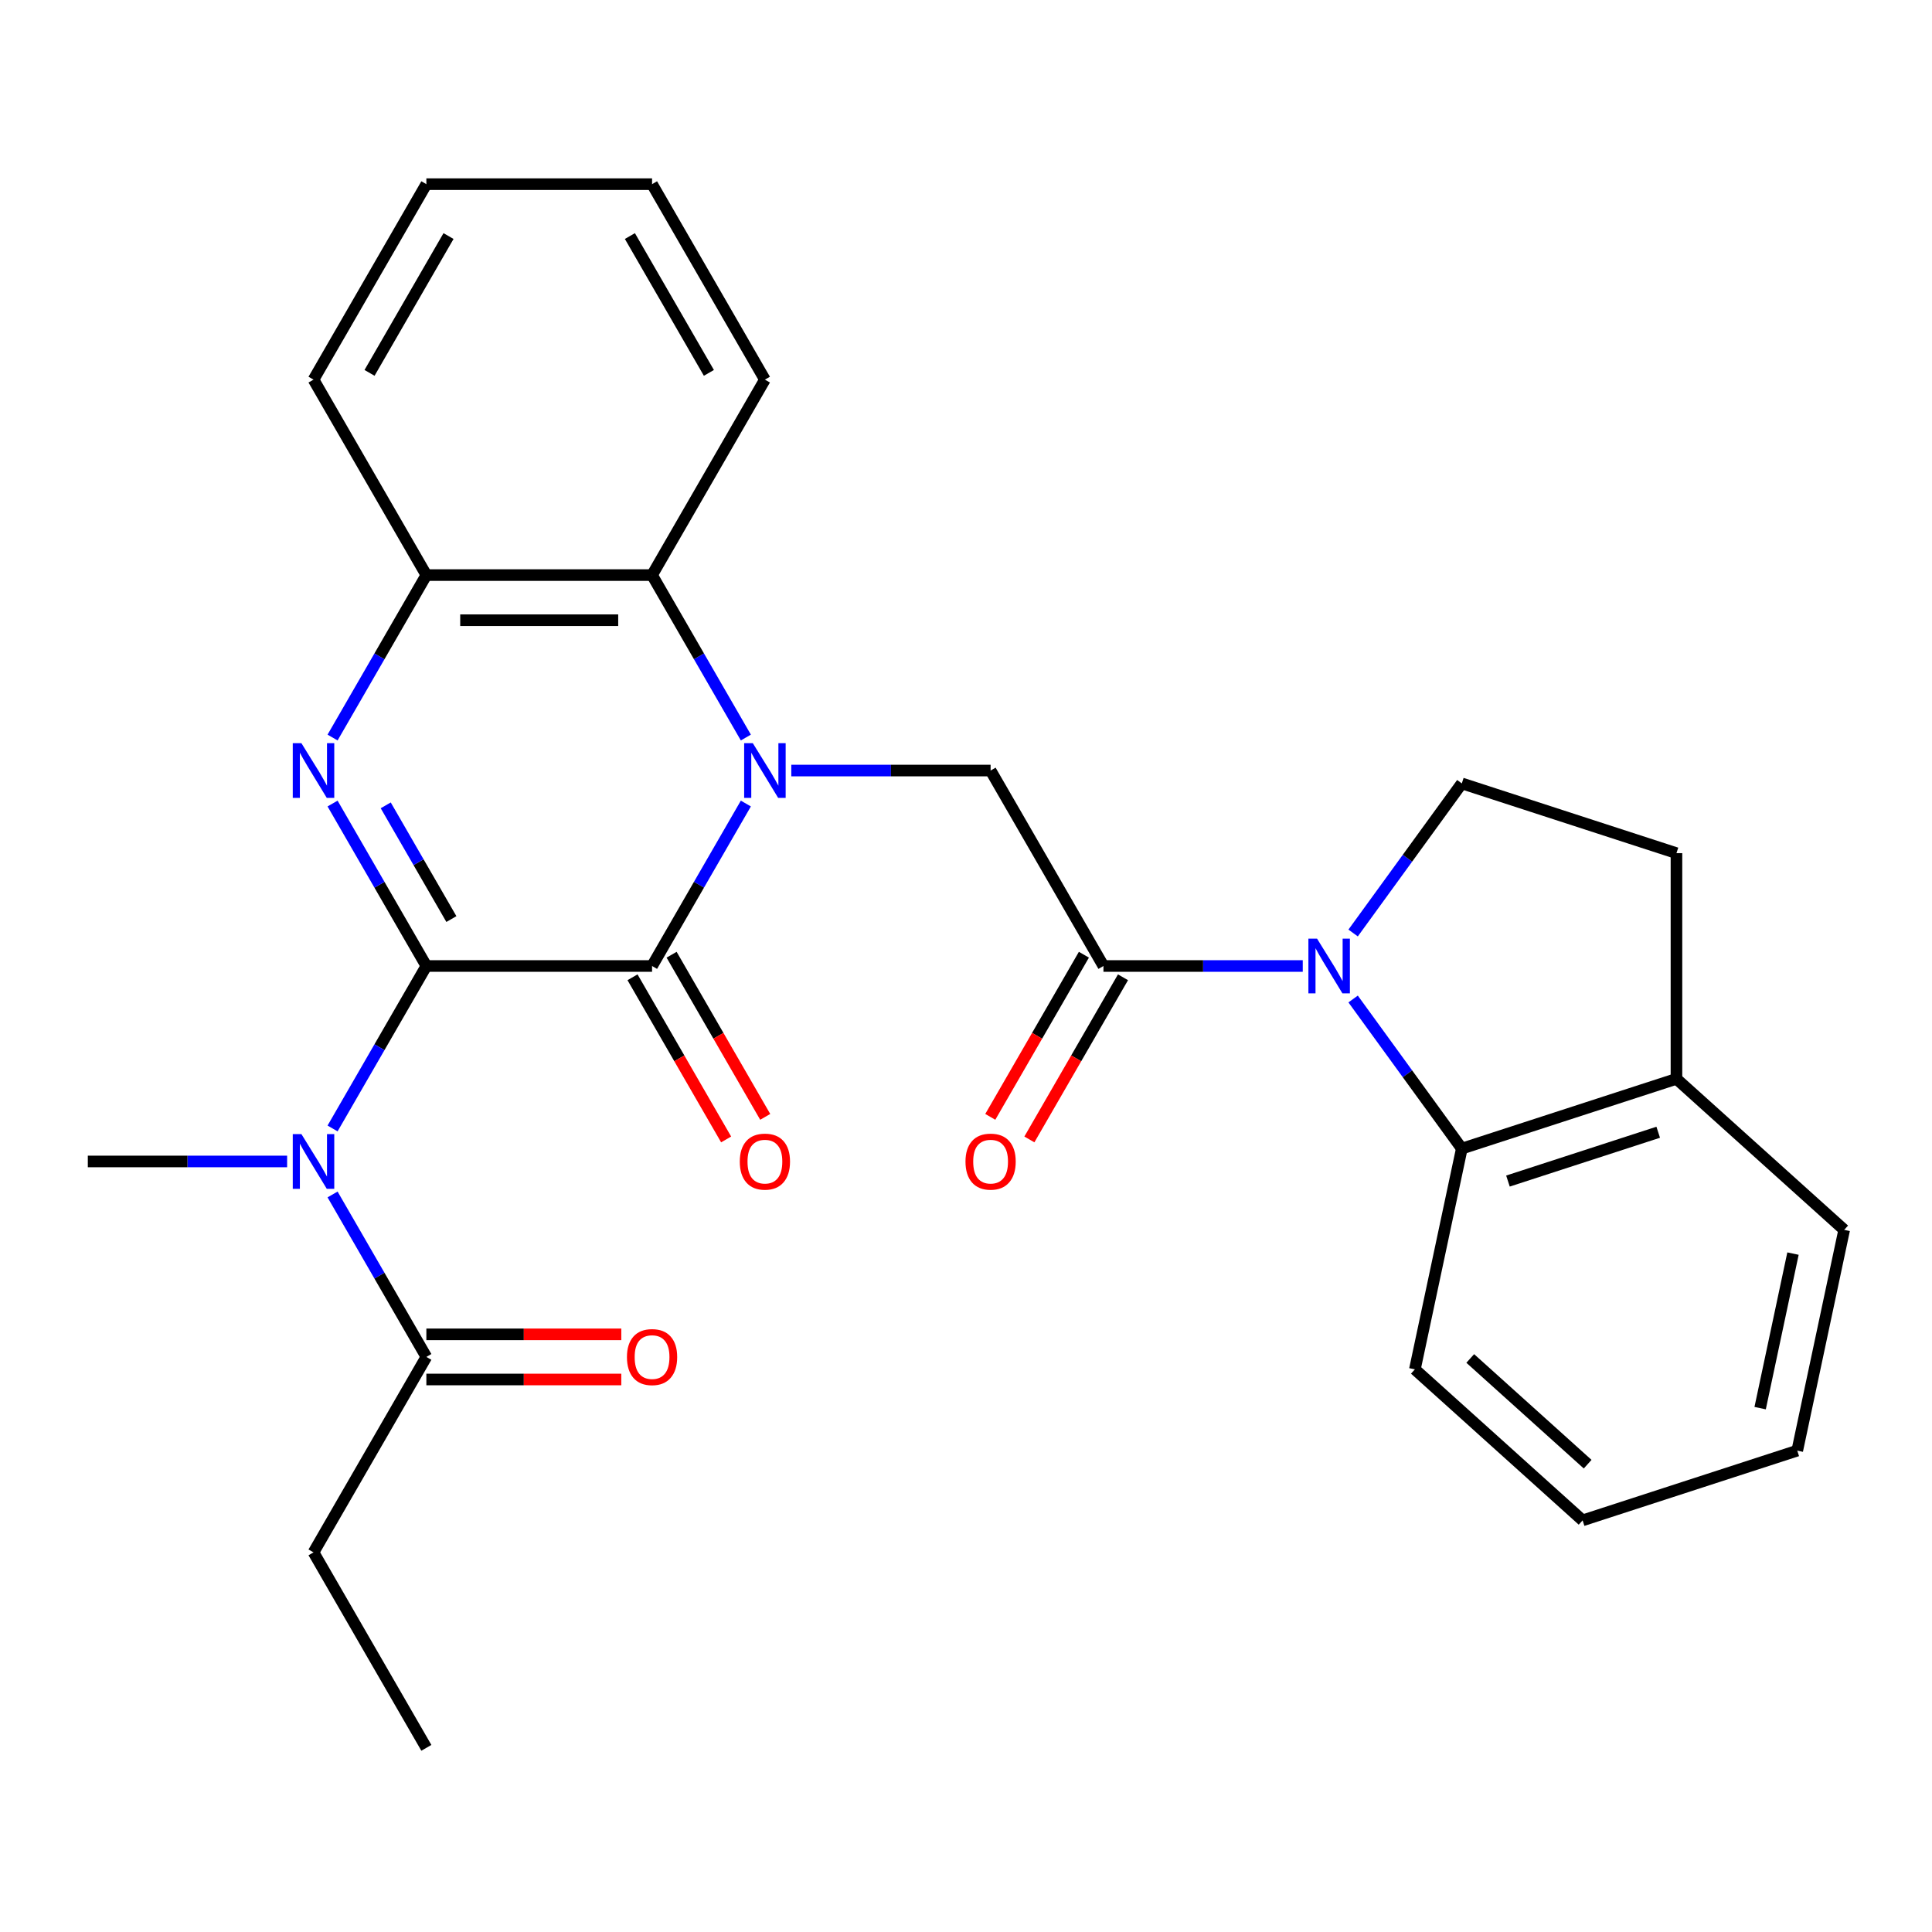 <?xml version='1.0' encoding='iso-8859-1'?>
<svg version='1.1' baseProfile='full'
              xmlns='http://www.w3.org/2000/svg'
                      xmlns:rdkit='http://www.rdkit.org/xml'
                      xmlns:xlink='http://www.w3.org/1999/xlink'
                  xml:space='preserve'
width='1000px' height='1000px' viewBox='0 0 1000 1000'>
<!-- END OF HEADER -->
<rect style='opacity:1.0;fill:#FFFFFF;stroke:none' width='1000' height='1000' x='0' y='0'> </rect>
<path class='bond-1' d='M 220.684,500 L 337.504,500' style='fill:none;fill-rule:evenodd;stroke:#000000;stroke-width:6px;stroke-linecap:butt;stroke-linejoin:miter;stroke-opacity:1' />
<path class='bond-2' d='M 220.684,500 L 196.41,457.956' style='fill:none;fill-rule:evenodd;stroke:#000000;stroke-width:6px;stroke-linecap:butt;stroke-linejoin:miter;stroke-opacity:1' />
<path class='bond-2' d='M 196.41,457.956 L 172.136,415.911' style='fill:none;fill-rule:evenodd;stroke:#0000FF;stroke-width:6px;stroke-linecap:butt;stroke-linejoin:miter;stroke-opacity:1' />
<path class='bond-2' d='M 233.636,475.705 L 216.644,446.274' style='fill:none;fill-rule:evenodd;stroke:#000000;stroke-width:6px;stroke-linecap:butt;stroke-linejoin:miter;stroke-opacity:1' />
<path class='bond-2' d='M 216.644,446.274 L 199.652,416.843' style='fill:none;fill-rule:evenodd;stroke:#0000FF;stroke-width:6px;stroke-linecap:butt;stroke-linejoin:miter;stroke-opacity:1' />
<path class='bond-4' d='M 220.684,500 L 196.41,542.044' style='fill:none;fill-rule:evenodd;stroke:#000000;stroke-width:6px;stroke-linecap:butt;stroke-linejoin:miter;stroke-opacity:1' />
<path class='bond-4' d='M 196.41,542.044 L 172.136,584.089' style='fill:none;fill-rule:evenodd;stroke:#0000FF;stroke-width:6px;stroke-linecap:butt;stroke-linejoin:miter;stroke-opacity:1' />
<path class='bond-0' d='M 386.053,415.911 L 361.779,457.956' style='fill:none;fill-rule:evenodd;stroke:#0000FF;stroke-width:6px;stroke-linecap:butt;stroke-linejoin:miter;stroke-opacity:1' />
<path class='bond-0' d='M 361.779,457.956 L 337.504,500' style='fill:none;fill-rule:evenodd;stroke:#000000;stroke-width:6px;stroke-linecap:butt;stroke-linejoin:miter;stroke-opacity:1' />
<path class='bond-6' d='M 409.575,398.831 L 461.154,398.831' style='fill:none;fill-rule:evenodd;stroke:#0000FF;stroke-width:6px;stroke-linecap:butt;stroke-linejoin:miter;stroke-opacity:1' />
<path class='bond-6' d='M 461.154,398.831 L 512.734,398.831' style='fill:none;fill-rule:evenodd;stroke:#000000;stroke-width:6px;stroke-linecap:butt;stroke-linejoin:miter;stroke-opacity:1' />
<path class='bond-28' d='M 386.053,381.75 L 361.779,339.706' style='fill:none;fill-rule:evenodd;stroke:#0000FF;stroke-width:6px;stroke-linecap:butt;stroke-linejoin:miter;stroke-opacity:1' />
<path class='bond-28' d='M 361.779,339.706 L 337.504,297.662' style='fill:none;fill-rule:evenodd;stroke:#000000;stroke-width:6px;stroke-linecap:butt;stroke-linejoin:miter;stroke-opacity:1' />
<path class='bond-12' d='M 327.387,505.841 L 351.615,547.805' style='fill:none;fill-rule:evenodd;stroke:#000000;stroke-width:6px;stroke-linecap:butt;stroke-linejoin:miter;stroke-opacity:1' />
<path class='bond-12' d='M 351.615,547.805 L 375.844,589.77' style='fill:none;fill-rule:evenodd;stroke:#FF0000;stroke-width:6px;stroke-linecap:butt;stroke-linejoin:miter;stroke-opacity:1' />
<path class='bond-12' d='M 347.621,494.159 L 371.849,536.123' style='fill:none;fill-rule:evenodd;stroke:#000000;stroke-width:6px;stroke-linecap:butt;stroke-linejoin:miter;stroke-opacity:1' />
<path class='bond-12' d='M 371.849,536.123 L 396.077,578.088' style='fill:none;fill-rule:evenodd;stroke:#FF0000;stroke-width:6px;stroke-linecap:butt;stroke-linejoin:miter;stroke-opacity:1' />
<path class='bond-8' d='M 172.136,381.75 L 196.41,339.706' style='fill:none;fill-rule:evenodd;stroke:#0000FF;stroke-width:6px;stroke-linecap:butt;stroke-linejoin:miter;stroke-opacity:1' />
<path class='bond-8' d='M 196.41,339.706 L 220.684,297.662' style='fill:none;fill-rule:evenodd;stroke:#000000;stroke-width:6px;stroke-linecap:butt;stroke-linejoin:miter;stroke-opacity:1' />
<path class='bond-3' d='M 674.304,500 L 622.724,500' style='fill:none;fill-rule:evenodd;stroke:#0000FF;stroke-width:6px;stroke-linecap:butt;stroke-linejoin:miter;stroke-opacity:1' />
<path class='bond-3' d='M 622.724,500 L 571.144,500' style='fill:none;fill-rule:evenodd;stroke:#000000;stroke-width:6px;stroke-linecap:butt;stroke-linejoin:miter;stroke-opacity:1' />
<path class='bond-9' d='M 700.374,517.08 L 728.501,555.795' style='fill:none;fill-rule:evenodd;stroke:#0000FF;stroke-width:6px;stroke-linecap:butt;stroke-linejoin:miter;stroke-opacity:1' />
<path class='bond-9' d='M 728.501,555.795 L 756.629,594.509' style='fill:none;fill-rule:evenodd;stroke:#000000;stroke-width:6px;stroke-linecap:butt;stroke-linejoin:miter;stroke-opacity:1' />
<path class='bond-11' d='M 700.374,482.92 L 728.501,444.205' style='fill:none;fill-rule:evenodd;stroke:#0000FF;stroke-width:6px;stroke-linecap:butt;stroke-linejoin:miter;stroke-opacity:1' />
<path class='bond-11' d='M 728.501,444.205 L 756.629,405.491' style='fill:none;fill-rule:evenodd;stroke:#000000;stroke-width:6px;stroke-linecap:butt;stroke-linejoin:miter;stroke-opacity:1' />
<path class='bond-10' d='M 172.136,618.25 L 196.41,660.294' style='fill:none;fill-rule:evenodd;stroke:#0000FF;stroke-width:6px;stroke-linecap:butt;stroke-linejoin:miter;stroke-opacity:1' />
<path class='bond-10' d='M 196.41,660.294 L 220.684,702.338' style='fill:none;fill-rule:evenodd;stroke:#000000;stroke-width:6px;stroke-linecap:butt;stroke-linejoin:miter;stroke-opacity:1' />
<path class='bond-17' d='M 148.614,601.169 L 97.034,601.169' style='fill:none;fill-rule:evenodd;stroke:#0000FF;stroke-width:6px;stroke-linecap:butt;stroke-linejoin:miter;stroke-opacity:1' />
<path class='bond-17' d='M 97.034,601.169 L 45.455,601.169' style='fill:none;fill-rule:evenodd;stroke:#000000;stroke-width:6px;stroke-linecap:butt;stroke-linejoin:miter;stroke-opacity:1' />
<path class='bond-5' d='M 571.144,500 L 512.734,398.831' style='fill:none;fill-rule:evenodd;stroke:#000000;stroke-width:6px;stroke-linecap:butt;stroke-linejoin:miter;stroke-opacity:1' />
<path class='bond-14' d='M 561.027,494.159 L 536.799,536.123' style='fill:none;fill-rule:evenodd;stroke:#000000;stroke-width:6px;stroke-linecap:butt;stroke-linejoin:miter;stroke-opacity:1' />
<path class='bond-14' d='M 536.799,536.123 L 512.571,578.088' style='fill:none;fill-rule:evenodd;stroke:#FF0000;stroke-width:6px;stroke-linecap:butt;stroke-linejoin:miter;stroke-opacity:1' />
<path class='bond-14' d='M 581.261,505.841 L 557.033,547.805' style='fill:none;fill-rule:evenodd;stroke:#000000;stroke-width:6px;stroke-linecap:butt;stroke-linejoin:miter;stroke-opacity:1' />
<path class='bond-14' d='M 557.033,547.805 L 532.805,589.77' style='fill:none;fill-rule:evenodd;stroke:#FF0000;stroke-width:6px;stroke-linecap:butt;stroke-linejoin:miter;stroke-opacity:1' />
<path class='bond-7' d='M 337.504,297.662 L 220.684,297.662' style='fill:none;fill-rule:evenodd;stroke:#000000;stroke-width:6px;stroke-linecap:butt;stroke-linejoin:miter;stroke-opacity:1' />
<path class='bond-7' d='M 319.981,321.026 L 238.207,321.026' style='fill:none;fill-rule:evenodd;stroke:#000000;stroke-width:6px;stroke-linecap:butt;stroke-linejoin:miter;stroke-opacity:1' />
<path class='bond-18' d='M 337.504,297.662 L 395.914,196.493' style='fill:none;fill-rule:evenodd;stroke:#000000;stroke-width:6px;stroke-linecap:butt;stroke-linejoin:miter;stroke-opacity:1' />
<path class='bond-20' d='M 220.684,297.662 L 162.274,196.493' style='fill:none;fill-rule:evenodd;stroke:#000000;stroke-width:6px;stroke-linecap:butt;stroke-linejoin:miter;stroke-opacity:1' />
<path class='bond-13' d='M 756.629,594.509 L 867.731,558.41' style='fill:none;fill-rule:evenodd;stroke:#000000;stroke-width:6px;stroke-linecap:butt;stroke-linejoin:miter;stroke-opacity:1' />
<path class='bond-13' d='M 780.514,611.315 L 858.286,586.045' style='fill:none;fill-rule:evenodd;stroke:#000000;stroke-width:6px;stroke-linecap:butt;stroke-linejoin:miter;stroke-opacity:1' />
<path class='bond-19' d='M 756.629,594.509 L 732.341,708.776' style='fill:none;fill-rule:evenodd;stroke:#000000;stroke-width:6px;stroke-linecap:butt;stroke-linejoin:miter;stroke-opacity:1' />
<path class='bond-15' d='M 220.684,714.02 L 271.134,714.02' style='fill:none;fill-rule:evenodd;stroke:#000000;stroke-width:6px;stroke-linecap:butt;stroke-linejoin:miter;stroke-opacity:1' />
<path class='bond-15' d='M 271.134,714.02 L 321.584,714.02' style='fill:none;fill-rule:evenodd;stroke:#FF0000;stroke-width:6px;stroke-linecap:butt;stroke-linejoin:miter;stroke-opacity:1' />
<path class='bond-15' d='M 220.684,690.656 L 271.134,690.656' style='fill:none;fill-rule:evenodd;stroke:#000000;stroke-width:6px;stroke-linecap:butt;stroke-linejoin:miter;stroke-opacity:1' />
<path class='bond-15' d='M 271.134,690.656 L 321.584,690.656' style='fill:none;fill-rule:evenodd;stroke:#FF0000;stroke-width:6px;stroke-linecap:butt;stroke-linejoin:miter;stroke-opacity:1' />
<path class='bond-21' d='M 220.684,702.338 L 162.274,803.507' style='fill:none;fill-rule:evenodd;stroke:#000000;stroke-width:6px;stroke-linecap:butt;stroke-linejoin:miter;stroke-opacity:1' />
<path class='bond-16' d='M 756.629,405.491 L 867.731,441.59' style='fill:none;fill-rule:evenodd;stroke:#000000;stroke-width:6px;stroke-linecap:butt;stroke-linejoin:miter;stroke-opacity:1' />
<path class='bond-22' d='M 867.731,558.41 L 954.545,636.578' style='fill:none;fill-rule:evenodd;stroke:#000000;stroke-width:6px;stroke-linecap:butt;stroke-linejoin:miter;stroke-opacity:1' />
<path class='bond-30' d='M 867.731,558.41 L 867.731,441.59' style='fill:none;fill-rule:evenodd;stroke:#000000;stroke-width:6px;stroke-linecap:butt;stroke-linejoin:miter;stroke-opacity:1' />
<path class='bond-29' d='M 395.914,196.493 L 337.504,95.324' style='fill:none;fill-rule:evenodd;stroke:#000000;stroke-width:6px;stroke-linecap:butt;stroke-linejoin:miter;stroke-opacity:1' />
<path class='bond-29' d='M 366.919,193 L 326.032,122.181' style='fill:none;fill-rule:evenodd;stroke:#000000;stroke-width:6px;stroke-linecap:butt;stroke-linejoin:miter;stroke-opacity:1' />
<path class='bond-24' d='M 732.341,708.776 L 819.155,786.944' style='fill:none;fill-rule:evenodd;stroke:#000000;stroke-width:6px;stroke-linecap:butt;stroke-linejoin:miter;stroke-opacity:1' />
<path class='bond-24' d='M 760.996,703.139 L 821.766,757.856' style='fill:none;fill-rule:evenodd;stroke:#000000;stroke-width:6px;stroke-linecap:butt;stroke-linejoin:miter;stroke-opacity:1' />
<path class='bond-26' d='M 162.274,196.493 L 220.684,95.324' style='fill:none;fill-rule:evenodd;stroke:#000000;stroke-width:6px;stroke-linecap:butt;stroke-linejoin:miter;stroke-opacity:1' />
<path class='bond-26' d='M 191.27,193 L 232.157,122.181' style='fill:none;fill-rule:evenodd;stroke:#000000;stroke-width:6px;stroke-linecap:butt;stroke-linejoin:miter;stroke-opacity:1' />
<path class='bond-23' d='M 162.274,803.507 L 220.684,904.676' style='fill:none;fill-rule:evenodd;stroke:#000000;stroke-width:6px;stroke-linecap:butt;stroke-linejoin:miter;stroke-opacity:1' />
<path class='bond-31' d='M 954.545,636.578 L 930.257,750.845' style='fill:none;fill-rule:evenodd;stroke:#000000;stroke-width:6px;stroke-linecap:butt;stroke-linejoin:miter;stroke-opacity:1' />
<path class='bond-31' d='M 928.049,648.86 L 911.047,728.847' style='fill:none;fill-rule:evenodd;stroke:#000000;stroke-width:6px;stroke-linecap:butt;stroke-linejoin:miter;stroke-opacity:1' />
<path class='bond-27' d='M 819.155,786.944 L 930.257,750.845' style='fill:none;fill-rule:evenodd;stroke:#000000;stroke-width:6px;stroke-linecap:butt;stroke-linejoin:miter;stroke-opacity:1' />
<path class='bond-25' d='M 337.504,95.324 L 220.684,95.324' style='fill:none;fill-rule:evenodd;stroke:#000000;stroke-width:6px;stroke-linecap:butt;stroke-linejoin:miter;stroke-opacity:1' />
<path  class='atom-1' d='M 389.654 384.671
L 398.934 399.671
Q 399.854 401.151, 401.334 403.831
Q 402.814 406.511, 402.894 406.671
L 402.894 384.671
L 406.654 384.671
L 406.654 412.991
L 402.774 412.991
L 392.814 396.591
Q 391.654 394.671, 390.414 392.471
Q 389.214 390.271, 388.854 389.591
L 388.854 412.991
L 385.174 412.991
L 385.174 384.671
L 389.654 384.671
' fill='#0000FF'/>
<path  class='atom-3' d='M 156.014 384.671
L 165.294 399.671
Q 166.214 401.151, 167.694 403.831
Q 169.174 406.511, 169.254 406.671
L 169.254 384.671
L 173.014 384.671
L 173.014 412.991
L 169.134 412.991
L 159.174 396.591
Q 158.014 394.671, 156.774 392.471
Q 155.574 390.271, 155.214 389.591
L 155.214 412.991
L 151.534 412.991
L 151.534 384.671
L 156.014 384.671
' fill='#0000FF'/>
<path  class='atom-4' d='M 681.704 485.84
L 690.984 500.84
Q 691.904 502.32, 693.384 505
Q 694.864 507.68, 694.944 507.84
L 694.944 485.84
L 698.704 485.84
L 698.704 514.16
L 694.824 514.16
L 684.864 497.76
Q 683.704 495.84, 682.464 493.64
Q 681.264 491.44, 680.904 490.76
L 680.904 514.16
L 677.224 514.16
L 677.224 485.84
L 681.704 485.84
' fill='#0000FF'/>
<path  class='atom-5' d='M 156.014 587.009
L 165.294 602.009
Q 166.214 603.489, 167.694 606.169
Q 169.174 608.849, 169.254 609.009
L 169.254 587.009
L 173.014 587.009
L 173.014 615.329
L 169.134 615.329
L 159.174 598.929
Q 158.014 597.009, 156.774 594.809
Q 155.574 592.609, 155.214 591.929
L 155.214 615.329
L 151.534 615.329
L 151.534 587.009
L 156.014 587.009
' fill='#0000FF'/>
<path  class='atom-13' d='M 382.914 601.249
Q 382.914 594.449, 386.274 590.649
Q 389.634 586.849, 395.914 586.849
Q 402.194 586.849, 405.554 590.649
Q 408.914 594.449, 408.914 601.249
Q 408.914 608.129, 405.514 612.049
Q 402.114 615.929, 395.914 615.929
Q 389.674 615.929, 386.274 612.049
Q 382.914 608.169, 382.914 601.249
M 395.914 612.729
Q 400.234 612.729, 402.554 609.849
Q 404.914 606.929, 404.914 601.249
Q 404.914 595.689, 402.554 592.889
Q 400.234 590.049, 395.914 590.049
Q 391.594 590.049, 389.234 592.849
Q 386.914 595.649, 386.914 601.249
Q 386.914 606.969, 389.234 609.849
Q 391.594 612.729, 395.914 612.729
' fill='#FF0000'/>
<path  class='atom-15' d='M 499.734 601.249
Q 499.734 594.449, 503.094 590.649
Q 506.454 586.849, 512.734 586.849
Q 519.014 586.849, 522.374 590.649
Q 525.734 594.449, 525.734 601.249
Q 525.734 608.129, 522.334 612.049
Q 518.934 615.929, 512.734 615.929
Q 506.494 615.929, 503.094 612.049
Q 499.734 608.169, 499.734 601.249
M 512.734 612.729
Q 517.054 612.729, 519.374 609.849
Q 521.734 606.929, 521.734 601.249
Q 521.734 595.689, 519.374 592.889
Q 517.054 590.049, 512.734 590.049
Q 508.414 590.049, 506.054 592.849
Q 503.734 595.649, 503.734 601.249
Q 503.734 606.969, 506.054 609.849
Q 508.414 612.729, 512.734 612.729
' fill='#FF0000'/>
<path  class='atom-16' d='M 324.504 702.418
Q 324.504 695.618, 327.864 691.818
Q 331.224 688.018, 337.504 688.018
Q 343.784 688.018, 347.144 691.818
Q 350.504 695.618, 350.504 702.418
Q 350.504 709.298, 347.104 713.218
Q 343.704 717.098, 337.504 717.098
Q 331.264 717.098, 327.864 713.218
Q 324.504 709.338, 324.504 702.418
M 337.504 713.898
Q 341.824 713.898, 344.144 711.018
Q 346.504 708.098, 346.504 702.418
Q 346.504 696.858, 344.144 694.058
Q 341.824 691.218, 337.504 691.218
Q 333.184 691.218, 330.824 694.018
Q 328.504 696.818, 328.504 702.418
Q 328.504 708.138, 330.824 711.018
Q 333.184 713.898, 337.504 713.898
' fill='#FF0000'/>
</svg>
